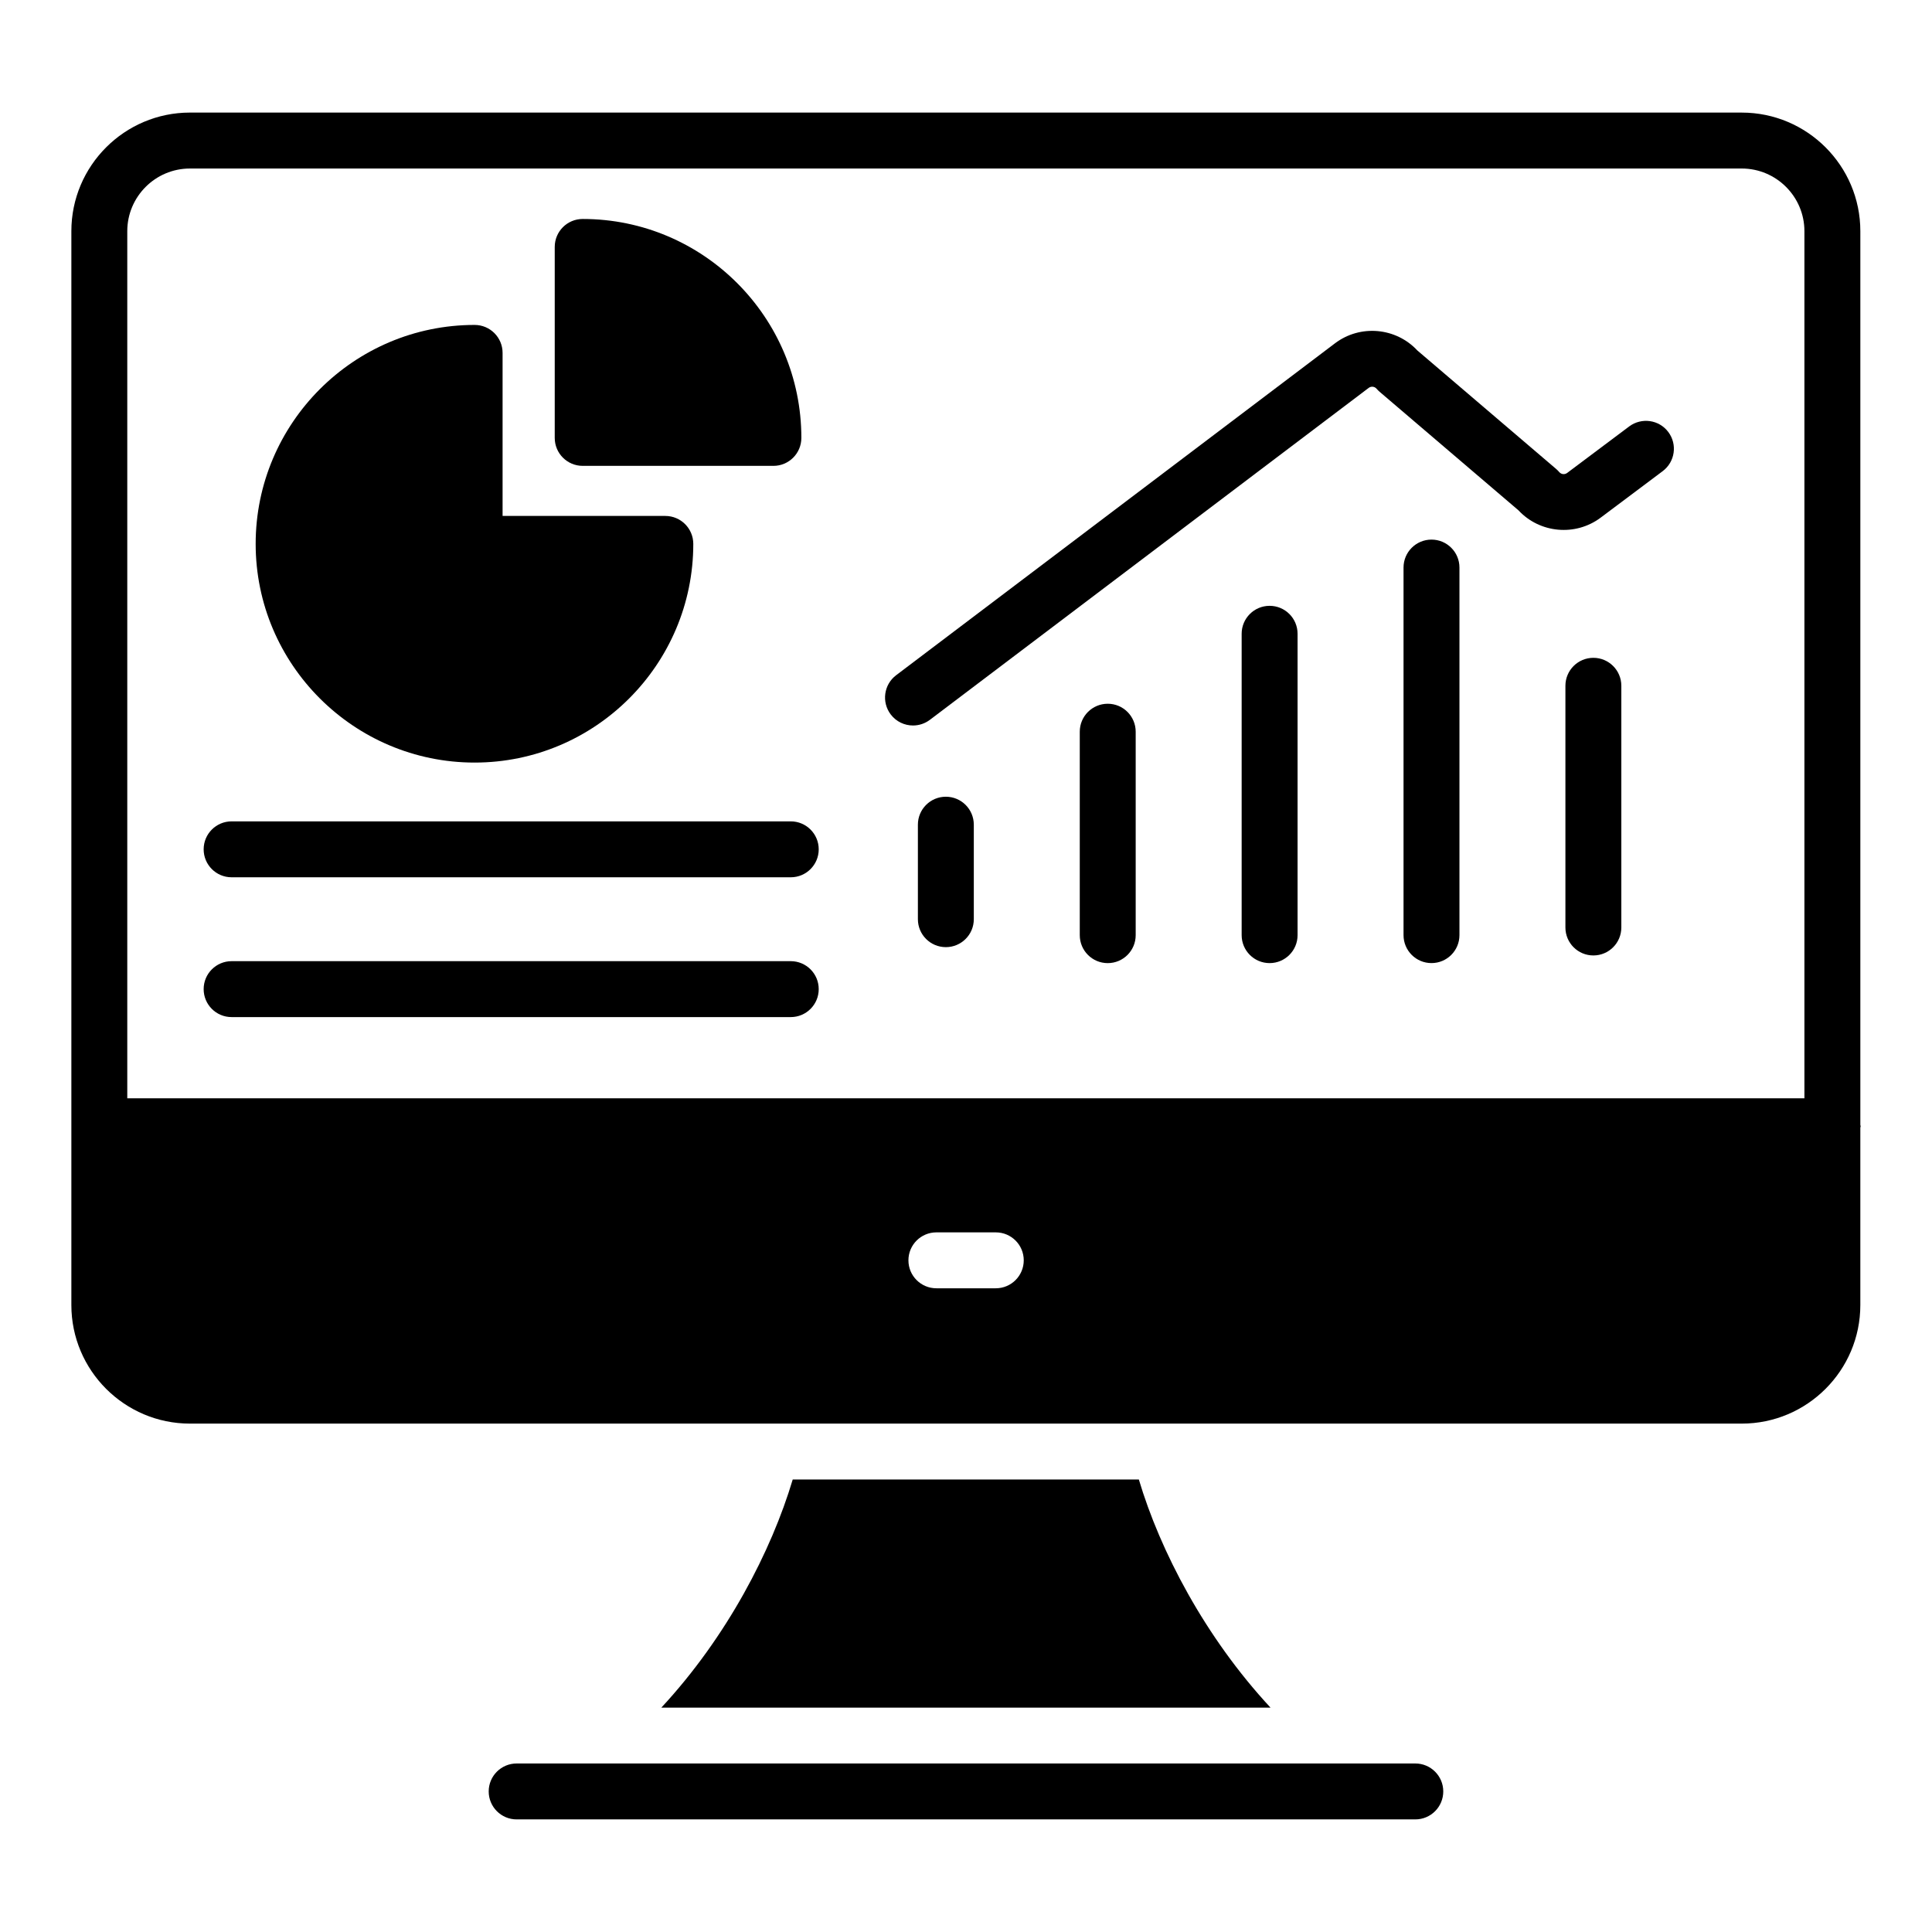 <?xml version="1.0" encoding="UTF-8"?>
<!-- Uploaded to: ICON Repo, www.svgrepo.com, Generator: ICON Repo Mixer Tools -->
<svg fill="#000000" width="800px" height="800px" version="1.1" viewBox="144 144 512 512" xmlns="http://www.w3.org/2000/svg">
 <g>
  <path d="m637.01 442.1v-236.84c0-17.328-14.098-31.422-31.422-31.422l-411.25-0.004c-17.328 0-31.426 14.094-31.426 31.426v284.59c0 17.328 14.098 31.422 31.422 31.422h411.25c17.324 0 31.422-14.094 31.422-31.422v-46.992c0.012-0.133 0.082-0.246 0.082-0.379 0-0.133-0.07-0.242-0.078-0.375zm-229.12 43.309h-15.738c-4.09 0-7.41-3.312-7.41-7.41 0-4.094 3.316-7.41 7.41-7.41h15.742c4.09 0 7.41 3.312 7.41 7.41-0.004 4.098-3.32 7.41-7.414 7.41zm214.3-50.344h-444.46v-229.8c0-9.152 7.449-16.605 16.605-16.605h411.25c9.156 0 16.605 7.453 16.605 16.605z"/>
  <path d="m354.08 536.08c-5.633 18.891-17.41 41.711-34.82 60.457h161.44c-17.41-18.746-29.266-41.566-34.895-60.457z"/>
  <path d="m519.07 611.34h-238.15c-4.09 0-7.41 3.312-7.41 7.41 0 4.094 3.316 7.41 7.41 7.41h238.15c4.09 0 7.41-3.312 7.41-7.41s-3.32-7.41-7.41-7.41z"/>
  <path d="m269.78 346.09c31.949 0 57.949-25.996 57.949-57.949 0-4.094-3.316-7.41-7.41-7.41h-43.129v-43.211c0-4.094-3.316-7.41-7.41-7.41-31.996 0-58.027 26.031-58.027 58.027 0 31.953 26.031 57.953 58.027 57.953z"/>
  <path d="m298.42 267.46h50.539c4.09 0 7.41-3.312 7.41-7.41 0-31.996-25.996-58.02-57.949-58.02-4.09 0-7.41 3.312-7.41 7.41v50.609c0 4.098 3.32 7.41 7.41 7.41z"/>
  <path d="m394.66 355.14c-4.09 0-7.41 3.312-7.41 7.41v25.043c0 4.094 3.316 7.41 7.41 7.41 4.09 0 7.41-3.312 7.41-7.41v-25.043c-0.004-4.098-3.32-7.41-7.41-7.41z"/>
  <path d="m437.56 330.5c-4.09 0-7.41 3.312-7.41 7.41v53.918c0 4.094 3.316 7.41 7.41 7.41 4.09 0 7.41-3.312 7.41-7.41v-53.918c-0.004-4.098-3.32-7.41-7.41-7.41z"/>
  <path d="m480.46 304.55c-4.09 0-7.41 3.312-7.41 7.41v79.863c0 4.094 3.316 7.41 7.41 7.41 4.09 0 7.41-3.312 7.41-7.41v-79.863c0-4.098-3.316-7.41-7.41-7.41z"/>
  <path d="m523.36 287c-4.09 0-7.41 3.312-7.41 7.41v97.41c0 4.094 3.316 7.41 7.41 7.41 4.09 0 7.41-3.312 7.41-7.41v-97.41c0-4.098-3.316-7.41-7.41-7.41z"/>
  <path d="m566.26 318.33c-4.09 0-7.41 3.312-7.41 7.41v64.055c0 4.094 3.316 7.41 7.41 7.41 4.09 0 7.41-3.312 7.41-7.41v-64.055c0-4.094-3.316-7.41-7.41-7.41z"/>
  <path d="m575.75 257.01-16.441 12.328c-0.641 0.484-1.547 0.391-2.082-0.223-0.25-0.297-0.523-0.562-0.812-0.816l-36.797-31.414c-5.668-6.098-15.137-6.969-21.836-1.902l-116.3 87.961c-3.262 2.469-3.906 7.121-1.438 10.383 1.453 1.926 3.672 2.938 5.914 2.938 1.555 0 3.125-0.492 4.465-1.496l116.29-87.969c0.656-0.492 1.559-0.398 2.094 0.223 0.25 0.289 0.52 0.559 0.809 0.809l36.797 31.414c5.652 6.07 15.086 6.953 21.781 1.938l16.441-12.328c3.273-2.453 3.938-7.098 1.484-10.367-2.449-3.273-7.082-3.922-10.371-1.477z"/>
  <path d="m353.56 361.67h-148.18c-4.09 0-7.41 3.312-7.41 7.41 0 4.094 3.316 7.41 7.41 7.41h148.18c4.09 0 7.41-3.312 7.41-7.41 0-4.094-3.32-7.41-7.41-7.41z"/>
  <path d="m353.56 398.72h-148.18c-4.09 0-7.41 3.312-7.41 7.41 0 4.094 3.316 7.41 7.41 7.41h148.18c4.09 0 7.41-3.312 7.41-7.41s-3.32-7.41-7.41-7.41z"/>
 </g>
</svg>